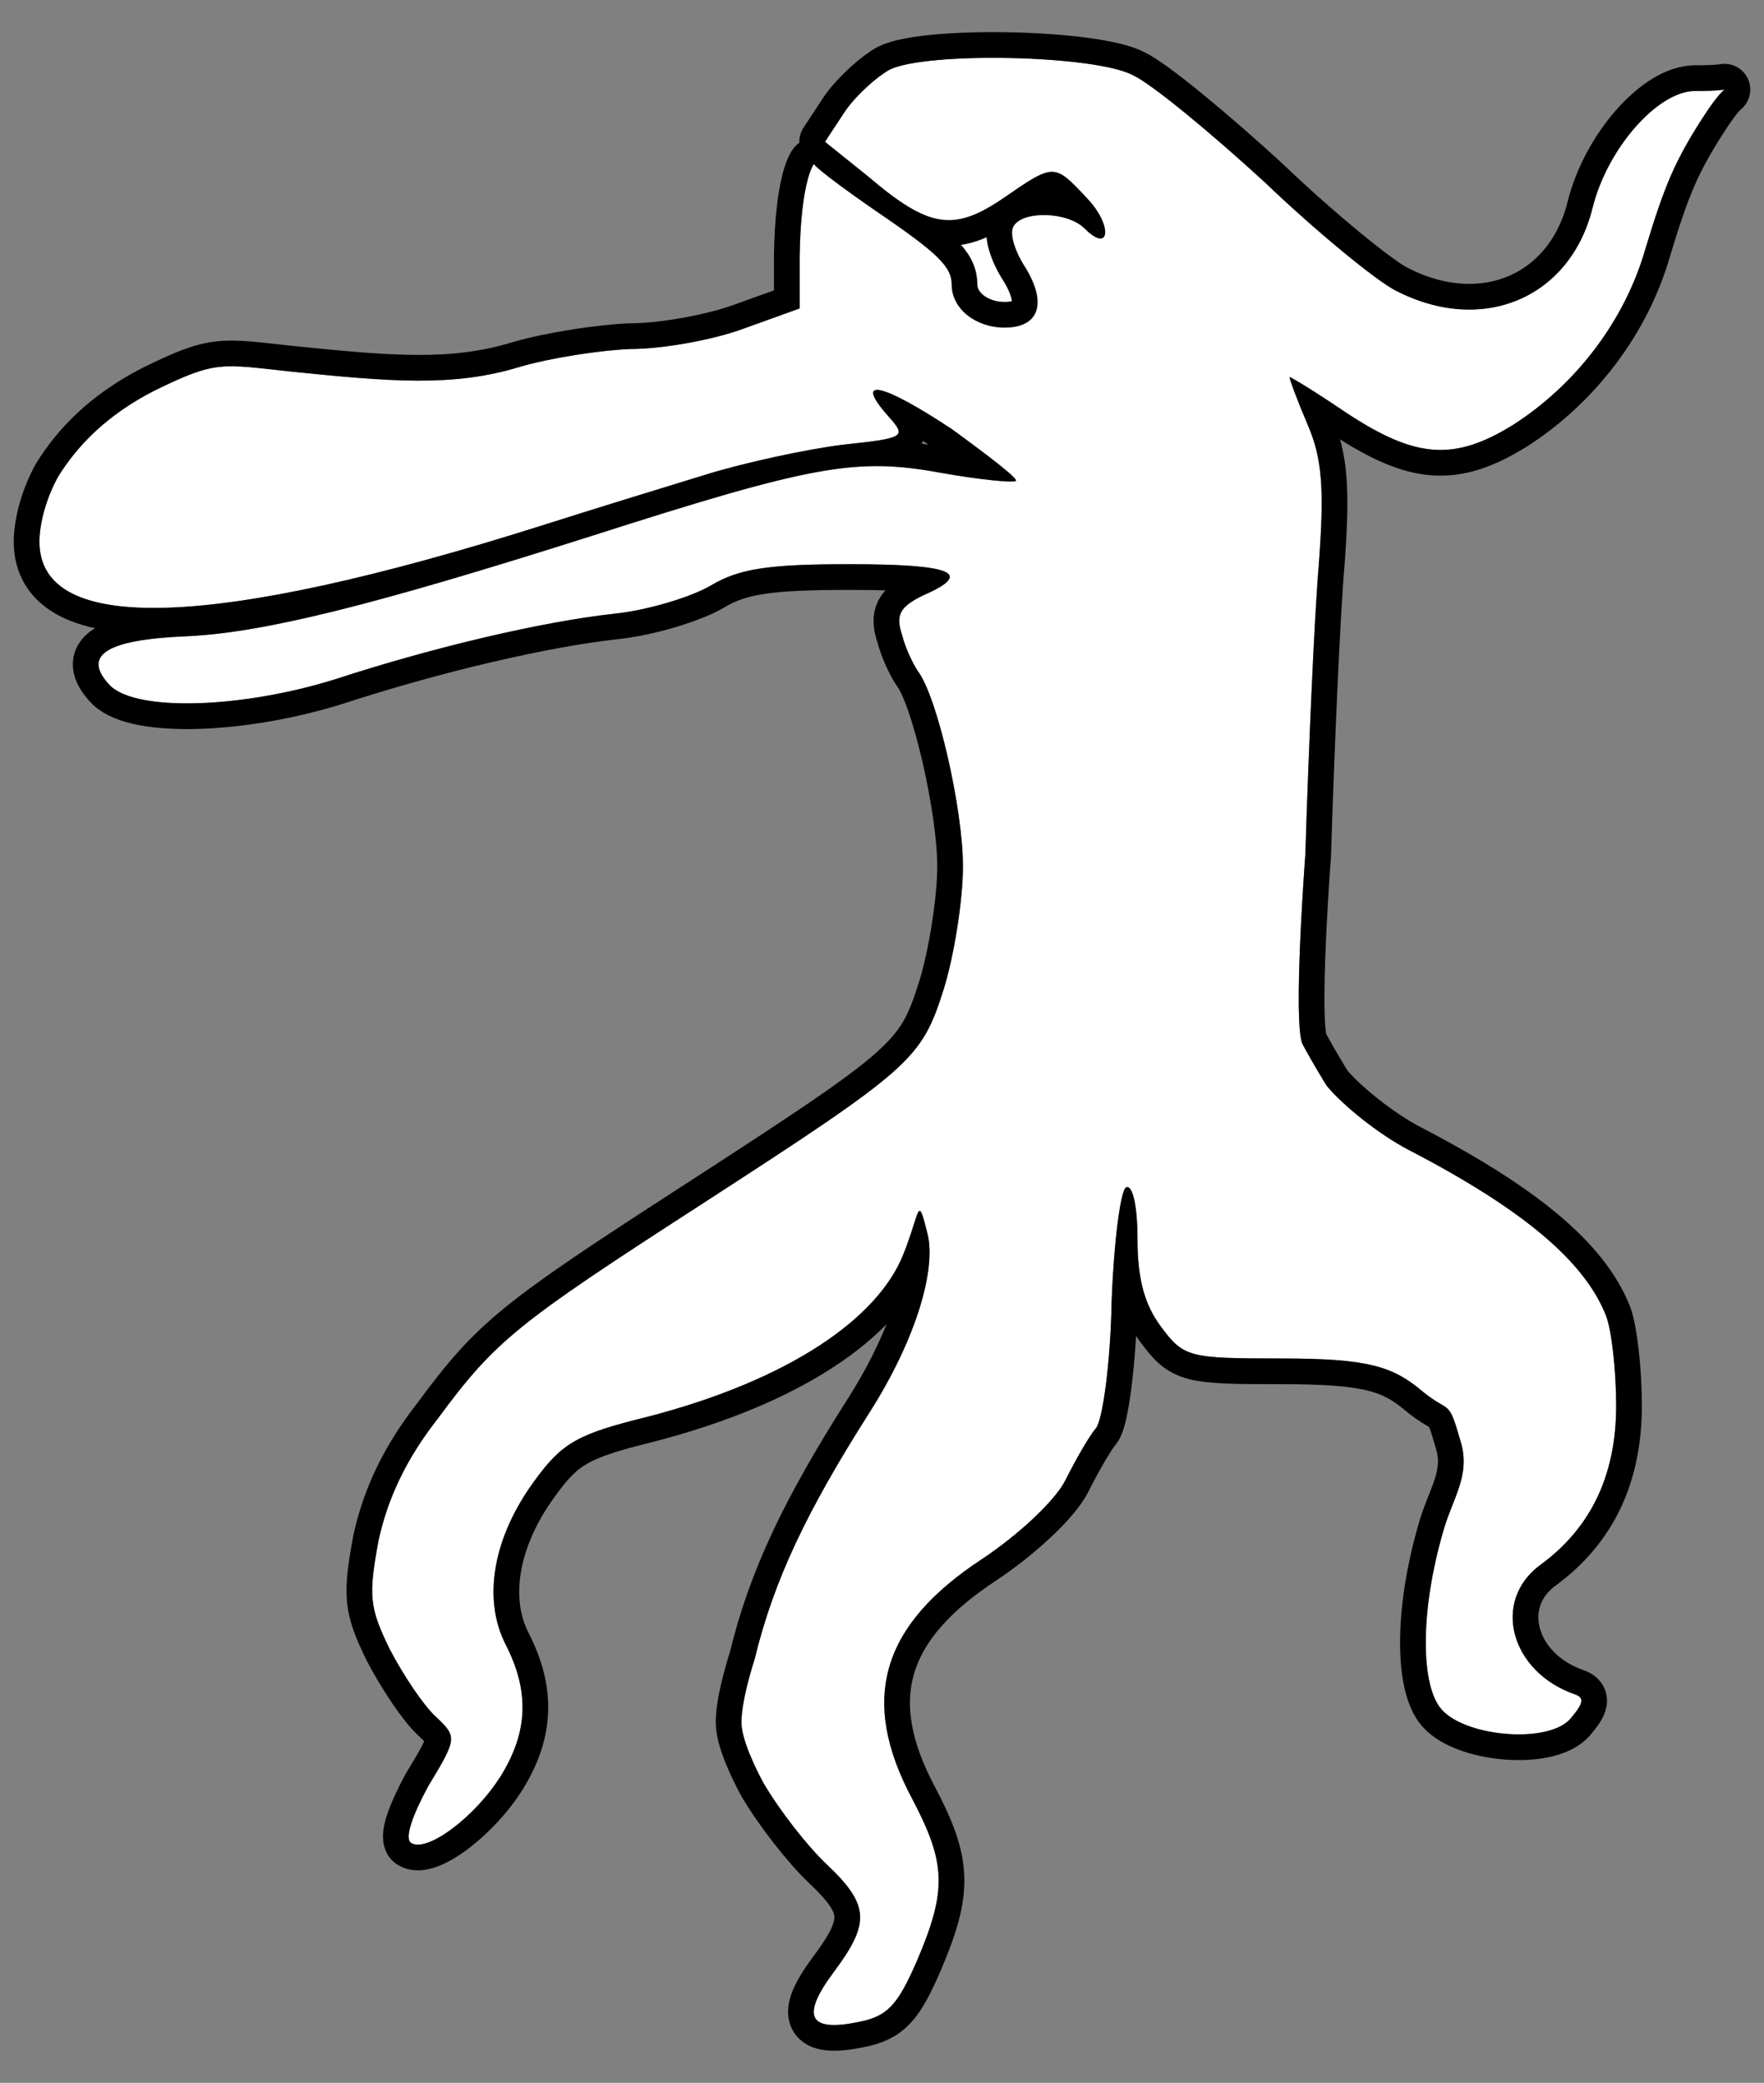 <?xml version="1.0" encoding="UTF-8" standalone="no"?>
<!DOCTYPE svg PUBLIC "-//W3C//DTD SVG 1.1//EN" "http://www.w3.org/Graphics/SVG/1.1/DTD/svg11.dtd">
<svg xmlns:dc="http://purl.org/dc/elements/1.1/" version="1.1" xmlns:xl="http://www.w3.org/1999/xlink" xmlns="http://www.w3.org/2000/svg" viewBox="45 76.5 274.5 324" width="274.5" height="324">
  <rect x="45" y="76.5" width="274.5" height="324" fill="#808080" stroke="none"/>
  <defs>
    <clipPath id="artboard_clip_path">
      <path d="M 45 76.5 L 319.5 76.5 L 319.5 350.654 L 281.492 400.5 L 45 400.5 Z"/>
    </clipPath>
    <clipPath id="outer_stroke_clip_path">
      <path d="M 45 76.5 L 319.5 76.5 L 319.5 400.5 L 45 400.5 Z M 221.309 88.203 L 221.309 88.203 C 215.351 85.049 189.238 84.523 183.455 87.327 C 181.527 88.379 178.373 91.183 176.62 93.636 L 173.378 98.558 L 180.125 103.976 C 189.589 112.038 193.444 112.563 201.155 107.306 C 209.042 101.873 209.042 101.873 214.124 107.306 C 218.155 111.512 217.804 116.069 213.774 112.038 C 211.145 109.409 204.135 109.234 202.733 111.687 C 202.032 112.739 202.908 115.543 204.485 117.996 C 207.99 123.604 206.763 127.46 201.331 127.46 C 196.774 127.46 193.094 124.481 193.094 120.8 C 193.094 117.996 190.991 115.893 181.177 109.234 C 172.063 102.925 171.649 102.016 171.649 102.016 C 171.649 102.016 169.61 104.502 169.435 116.419 L 169.435 124.481 L 160.672 127.635 C 155.94 129.388 148.054 130.79 143.147 130.79 C 138.415 130.965 130.529 132.192 125.797 133.594 C 115.457 136.748 105.501 135.848 90.221 134.295 C 79.377 133.13 78.654 132.542 69.015 137.274 C 61.479 141.13 56.994 145.924 54.097 150.562 C 52.176 153.976 51.139 157.954 51.139 160.758 C 51.139 175.304 78.128 174.428 129.127 158.304 C 136.838 155.851 148.229 152.346 154.538 150.418 C 160.672 148.49 170.486 146.387 176.094 145.686 C 185.908 144.635 186.084 144.459 183.28 141.305 C 177.672 134.996 182.228 136.047 193.094 143.233 C 198.877 147.439 203.434 150.944 203.083 151.294 C 202.733 151.645 197.475 151.119 191.516 150.068 C 178.197 147.614 171.538 148.841 137.013 159.882 C 103.364 170.572 86.014 174.953 73.922 175.479 C 61.479 176.005 57.624 178.458 62.18 183.19 C 66.386 187.221 82.685 186.695 97.231 182.139 C 112.828 177.056 129.477 173.201 140.518 171.974 C 145.776 171.448 152.61 169.345 155.59 167.593 C 159.971 164.964 164.528 164.263 177.146 164.263 C 193.444 164.263 196.599 165.665 188.537 169.17 C 185.032 170.923 184.331 172.149 185.383 175.304 C 185.908 177.407 187.135 179.86 187.836 180.912 C 190.815 184.768 194.846 202.293 194.846 211.231 C 194.846 216.663 193.444 225.251 191.867 230.333 C 188.362 241.374 186.96 242.601 153.662 264.157 C 125.446 282.383 122.116 285.012 113.179 297.104 C 108.096 303.589 105.292 309.723 103.89 316.207 C 102.313 324.794 102.488 326.547 105.643 333.031 C 107.746 337.062 110.9 341.794 112.828 343.546 C 116.158 346.701 116.158 346.876 111.601 354.412 C 109.148 358.969 107.921 362.474 108.973 363.175 C 111.426 364.752 118.962 359.144 122.993 352.659 C 127.199 345.825 127.374 339.515 123.694 332.33 C 120.013 325.145 121.766 315.506 128.25 306.743 C 132.456 300.96 134.91 299.558 145.6 296.929 C 168.033 291.146 181.688 281.448 185.57 271.611 C 188.237 264.956 187.742 262.054 189.319 268.363 C 190.721 273.796 187.661 284.661 180.3 296.228 C 170.486 311.65 165.404 322.341 162.425 334.608 C 162.425 334.608 160.078 341.735 160.415 345.057 C 160.753 348.379 163.827 353.886 163.827 353.886 C 166.28 358.092 170.661 363.7 173.641 366.504 C 180.3 372.813 180.476 375.617 174.692 383.329 C 169.61 390.163 170.837 392.617 178.548 391.04 C 183.104 390.163 184.682 388.411 187.661 381.576 C 192.393 370.535 192.217 366.329 186.96 356.34 C 178.723 340.918 182.053 329.351 197.826 319.011 C 203.609 315.155 209.217 309.898 210.794 306.743 C 212.372 303.589 214.475 299.908 215.526 298.682 C 216.578 297.455 217.804 288.517 217.98 279.053 C 218.33 269.59 219.382 261.528 220.258 261.178 C 221.309 260.827 222.01 264.332 222.01 269.239 C 222.01 275.373 223.062 279.404 225.691 282.909 C 229.196 287.641 230.072 287.816 244.267 287.816 C 257.937 287.816 261.748 288.995 266.525 293.074 C 270.69 296.421 270.36 293.961 272.296 300.742 C 273.923 306.121 270.906 309.723 269.504 314.98 C 266.174 326.547 265.999 337.763 268.978 341.969 C 272.308 346.701 286.153 347.928 289.483 343.722 C 291.41 341.443 291.586 340.567 290.008 340.041 C 280.019 336.536 277.04 325.495 284.751 319.887 C 292.637 314.104 296.493 305.867 296.493 295.177 C 296.493 289.744 295.792 283.435 294.915 281.156 C 291.586 272.744 282.122 264.683 264.246 255.394 C 259.514 252.941 253.906 248.384 251.453 245.405 C 251.453 245.405 249.321 241.994 247.718 238.975 C 246.116 235.956 248.123 209.478 248.123 209.478 C 248.649 192.829 249.525 172.5 250.226 164.263 C 251.102 152.521 250.752 147.789 248.474 142.532 C 246.896 138.851 245.669 135.522 245.669 135.171 C 245.669 134.996 249.7 137.449 254.607 140.779 C 265.298 147.789 271.256 148.315 280.545 142.532 C 290.359 136.223 297.895 126.233 301.049 115.192 C 304.029 105.378 305.606 101.523 310.162 94.512 C 312.441 91.007 313.361 90.429 313.361 90.429 C 313.361 90.429 312.441 90.657 308.76 90.657 C 302.977 90.657 295.091 99.595 292.812 108.883 C 289.307 122.903 275.638 128.687 262.143 121.677 C 259.339 120.275 250.051 112.739 241.814 104.852 C 233.402 97.141 224.289 89.605 221.309 88.203 Z"/>
    </clipPath>
  </defs>
  <g id="Duck_s_Head_Erased" stroke="none" stroke-opacity="1" stroke-dasharray="none" fill="none" fill-opacity="1">
    <title>Duck&apos;s Head Erased</title>
    <g id="Duck_s_Head_Erased_Art" clip-path="url(#artboard_clip_path)">
      <title>Art</title>
      <g id="Group_58">
        <g id="Graphic_57">
          <path d="M 189 109.997 L 189 114.868 C 192.225 117.486 193.094 118.998 193.094 120.8 C 193.094 124.481 196.774 127.46 201.331 127.46 C 206.763 127.46 207.99 123.604 204.485 117.996 C 202.908 115.543 202.032 112.739 202.733 111.687 C 203.825 109.775 208.323 109.46 211.5 110.658 L 211.5 104.625 C 210.921 104.104 210.406 103.729 209.898 103.5 L 207.346 103.5 C 205.928 104.018 204.086 105.287 201.155 107.306 C 196.373 110.567 193.074 111.603 189 109.997 Z" fill="#FFFFFF"/>
        </g>
        <g id="Graphic_53">
          <path d="M 221.309 88.203 C 224.289 89.605 233.402 97.141 241.814 104.852 C 250.051 112.739 259.339 120.275 262.143 121.677 C 275.638 128.687 289.307 122.903 292.812 108.883 C 295.091 99.595 302.977 90.657 308.76 90.657 C 312.441 90.657 313.361 90.429 313.361 90.429 C 313.361 90.429 312.441 91.007 310.162 94.512 C 305.606 101.523 304.029 105.378 301.049 115.192 C 297.895 126.233 290.359 136.223 280.545 142.532 C 271.256 148.315 265.298 147.789 254.607 140.779 C 249.7 137.449 245.669 134.996 245.669 135.171 C 245.669 135.522 246.896 138.851 248.474 142.532 C 250.752 147.789 251.102 152.521 250.226 164.263 C 249.525 172.5 248.649 192.829 248.123 209.478 C 248.123 209.478 246.116 235.956 247.718 238.975 C 249.321 241.994 251.453 245.405 251.453 245.405 C 253.906 248.384 259.514 252.941 264.246 255.394 C 282.122 264.683 291.586 272.744 294.915 281.156 C 295.792 283.435 296.493 289.744 296.493 295.177 C 296.493 305.867 292.637 314.104 284.751 319.887 C 277.04 325.495 280.019 336.536 290.008 340.041 C 291.586 340.567 291.41 341.443 289.483 343.722 C 286.153 347.928 272.308 346.701 268.978 341.969 C 265.999 337.763 266.174 326.547 269.504 314.98 C 270.906 309.723 273.923 306.121 272.296 300.742 C 270.36 293.961 270.69 296.421 266.525 293.074 C 261.748 288.995 257.937 287.816 244.267 287.816 C 230.072 287.816 229.196 287.641 225.691 282.909 C 223.062 279.404 222.01 275.373 222.01 269.239 C 222.01 264.332 221.309 260.827 220.258 261.178 C 219.382 261.528 218.33 269.59 217.98 279.053 C 217.804 288.517 216.578 297.455 215.526 298.682 C 214.475 299.908 212.372 303.589 210.794 306.743 C 209.217 309.898 203.609 315.155 197.826 319.011 C 182.053 329.351 178.723 340.918 186.96 356.34 C 192.217 366.329 192.393 370.535 187.661 381.576 C 184.682 388.411 183.104 390.163 178.548 391.04 C 170.837 392.617 169.61 390.163 174.692 383.329 C 180.476 375.617 180.3 372.813 173.641 366.504 C 170.661 363.7 166.28 358.092 163.827 353.886 C 163.827 353.886 160.753 348.379 160.415 345.057 C 160.078 341.735 162.425 334.608 162.425 334.608 C 165.404 322.341 170.486 311.65 180.3 296.228 C 187.661 284.661 190.721 273.796 189.319 268.363 C 187.742 262.054 188.237 264.956 185.57 271.611 C 181.688 281.448 168.033 291.146 145.6 296.929 C 134.91 299.558 132.456 300.96 128.25 306.743 C 121.766 315.506 120.013 325.145 123.694 332.33 C 127.374 339.515 127.199 345.825 122.993 352.659 C 118.962 359.144 111.426 364.752 108.973 363.175 C 107.921 362.474 109.148 358.969 111.601 354.412 C 116.158 346.876 116.158 346.701 112.828 343.546 C 110.9 341.794 107.746 337.062 105.643 333.031 C 102.488 326.547 102.313 324.794 103.89 316.207 C 105.292 309.723 108.096 303.589 113.179 297.104 C 122.116 285.012 125.446 282.383 153.662 264.157 C 186.96 242.601 188.362 241.374 191.867 230.333 C 193.444 225.251 194.846 216.663 194.846 211.231 C 194.846 202.293 190.815 184.768 187.836 180.912 C 187.135 179.86 185.908 177.407 185.383 175.304 C 184.331 172.149 185.032 170.923 188.537 169.17 C 196.599 165.665 193.444 164.263 177.146 164.263 C 164.528 164.263 159.971 164.964 155.59 167.593 C 152.61 169.345 145.776 171.448 140.518 171.974 C 129.477 173.201 112.828 177.056 97.231 182.139 C 82.685 186.695 66.386 187.221 62.18 183.19 C 57.624 178.458 61.479 176.005 73.922 175.479 C 86.014 174.953 103.364 170.572 137.013 159.882 C 171.538 148.841 178.197 147.614 191.516 150.068 C 197.475 151.119 202.733 151.645 203.083 151.294 C 203.434 150.944 198.877 147.439 193.094 143.233 C 182.228 136.047 177.672 134.996 183.28 141.305 C 186.084 144.459 185.908 144.635 176.094 145.686 C 170.486 146.387 160.672 148.49 154.538 150.418 C 148.229 152.346 136.838 155.851 129.127 158.304 C 78.128 174.428 51.139 175.304 51.139 160.758 C 51.139 157.954 52.176 153.976 54.097 150.562 C 56.994 145.924 61.479 141.13 69.015 137.274 C 78.654 132.542 79.377 133.13 90.221 134.295 C 105.501 135.848 115.457 136.748 125.797 133.594 C 130.529 132.192 138.415 130.965 143.147 130.79 C 148.054 130.79 155.94 129.388 160.672 127.635 L 169.435 124.481 L 169.435 116.419 C 169.61 104.502 171.649 102.016 171.649 102.016 C 171.649 102.016 172.063 102.925 181.177 109.234 C 190.991 115.893 193.094 117.996 193.094 120.8 C 193.094 124.481 196.774 127.46 201.331 127.46 C 206.763 127.46 207.99 123.604 204.485 117.996 C 202.908 115.543 202.032 112.739 202.733 111.687 C 204.135 109.234 211.145 109.409 213.774 112.038 C 217.804 116.069 218.155 111.512 214.124 107.306 C 209.042 101.873 209.042 101.873 201.155 107.306 C 193.444 112.563 189.589 112.038 180.125 103.976 L 173.378 98.558 L 176.62 93.636 C 178.373 91.183 181.527 88.379 183.455 87.327 C 189.238 84.523 215.351 85.049 221.309 88.203 Z" fill="#FFFFFF"/>
          <path d="M 221.309 88.203 C 224.289 89.605 233.402 97.141 241.814 104.852 C 250.051 112.739 259.339 120.275 262.143 121.677 C 275.638 128.687 289.307 122.903 292.812 108.883 C 295.091 99.595 302.977 90.657 308.76 90.657 C 312.441 90.657 313.361 90.429 313.361 90.429 C 313.361 90.429 312.441 91.007 310.162 94.512 C 305.606 101.523 304.029 105.378 301.049 115.192 C 297.895 126.233 290.359 136.223 280.545 142.532 C 271.256 148.315 265.298 147.789 254.607 140.779 C 249.7 137.449 245.669 134.996 245.669 135.171 C 245.669 135.522 246.896 138.851 248.474 142.532 C 250.752 147.789 251.102 152.521 250.226 164.263 C 249.525 172.5 248.649 192.829 248.123 209.478 C 248.123 209.478 246.116 235.956 247.718 238.975 C 249.321 241.994 251.453 245.405 251.453 245.405 C 253.906 248.384 259.514 252.941 264.246 255.394 C 282.122 264.683 291.586 272.744 294.915 281.156 C 295.792 283.435 296.493 289.744 296.493 295.177 C 296.493 305.867 292.637 314.104 284.751 319.887 C 277.04 325.495 280.019 336.536 290.008 340.041 C 291.586 340.567 291.41 341.443 289.483 343.722 C 286.153 347.928 272.308 346.701 268.978 341.969 C 265.999 337.763 266.174 326.547 269.504 314.98 C 270.906 309.723 273.923 306.121 272.296 300.742 C 270.36 293.961 270.69 296.421 266.525 293.074 C 261.748 288.995 257.937 287.816 244.267 287.816 C 230.072 287.816 229.196 287.641 225.691 282.909 C 223.062 279.404 222.01 275.373 222.01 269.239 C 222.01 264.332 221.309 260.827 220.258 261.178 C 219.382 261.528 218.33 269.59 217.98 279.053 C 217.804 288.517 216.578 297.455 215.526 298.682 C 214.475 299.908 212.372 303.589 210.794 306.743 C 209.217 309.898 203.609 315.155 197.826 319.011 C 182.053 329.351 178.723 340.918 186.96 356.34 C 192.217 366.329 192.393 370.535 187.661 381.576 C 184.682 388.411 183.104 390.163 178.548 391.04 C 170.837 392.617 169.61 390.163 174.692 383.329 C 180.476 375.617 180.3 372.813 173.641 366.504 C 170.661 363.7 166.28 358.092 163.827 353.886 C 163.827 353.886 160.753 348.379 160.415 345.057 C 160.078 341.735 162.425 334.608 162.425 334.608 C 165.404 322.341 170.486 311.65 180.3 296.228 C 187.661 284.661 190.721 273.796 189.319 268.363 C 187.742 262.054 188.237 264.956 185.57 271.611 C 181.688 281.448 168.033 291.146 145.6 296.929 C 134.91 299.558 132.456 300.96 128.25 306.743 C 121.766 315.506 120.013 325.145 123.694 332.33 C 127.374 339.515 127.199 345.825 122.993 352.659 C 118.962 359.144 111.426 364.752 108.973 363.175 C 107.921 362.474 109.148 358.969 111.601 354.412 C 116.158 346.876 116.158 346.701 112.828 343.546 C 110.9 341.794 107.746 337.062 105.643 333.031 C 102.488 326.547 102.313 324.794 103.89 316.207 C 105.292 309.723 108.096 303.589 113.179 297.104 C 122.116 285.012 125.446 282.383 153.662 264.157 C 186.96 242.601 188.362 241.374 191.867 230.333 C 193.444 225.251 194.846 216.663 194.846 211.231 C 194.846 202.293 190.815 184.768 187.836 180.912 C 187.135 179.86 185.908 177.407 185.383 175.304 C 184.331 172.149 185.032 170.923 188.537 169.17 C 196.599 165.665 193.444 164.263 177.146 164.263 C 164.528 164.263 159.971 164.964 155.59 167.593 C 152.61 169.345 145.776 171.448 140.518 171.974 C 129.477 173.201 112.828 177.056 97.231 182.139 C 82.685 186.695 66.386 187.221 62.18 183.19 C 57.624 178.458 61.479 176.005 73.922 175.479 C 86.014 174.953 103.364 170.572 137.013 159.882 C 171.538 148.841 178.197 147.614 191.516 150.068 C 197.475 151.119 202.733 151.645 203.083 151.294 C 203.434 150.944 198.877 147.439 193.094 143.233 C 182.228 136.047 177.672 134.996 183.28 141.305 C 186.084 144.459 185.908 144.635 176.094 145.686 C 170.486 146.387 160.672 148.49 154.538 150.418 C 148.229 152.346 136.838 155.851 129.127 158.304 C 78.128 174.428 51.139 175.304 51.139 160.758 C 51.139 157.954 52.176 153.976 54.097 150.562 C 56.994 145.924 61.479 141.13 69.015 137.274 C 78.654 132.542 79.377 133.13 90.221 134.295 C 105.501 135.848 115.457 136.748 125.797 133.594 C 130.529 132.192 138.415 130.965 143.147 130.79 C 148.054 130.79 155.94 129.388 160.672 127.635 L 169.435 124.481 L 169.435 116.419 C 169.61 104.502 171.649 102.016 171.649 102.016 C 171.649 102.016 172.063 102.925 181.177 109.234 C 190.991 115.893 193.094 117.996 193.094 120.8 C 193.094 124.481 196.774 127.46 201.331 127.46 C 206.763 127.46 207.99 123.604 204.485 117.996 C 202.908 115.543 202.032 112.739 202.733 111.687 C 204.135 109.234 211.145 109.409 213.774 112.038 C 217.804 116.069 218.155 111.512 214.124 107.306 C 209.042 101.873 209.042 101.873 201.155 107.306 C 193.444 112.563 189.589 112.038 180.125 103.976 L 173.378 98.558 L 176.62 93.636 C 178.373 91.183 181.527 88.379 183.455 87.327 C 189.238 84.523 215.351 85.049 221.309 88.203 Z" stroke="black" stroke-linecap="round" stroke-linejoin="round" stroke-width="8" clip-path="url(#outer_stroke_clip_path)"/>
        </g>
      </g>
    </g>
  </g>
</svg>
